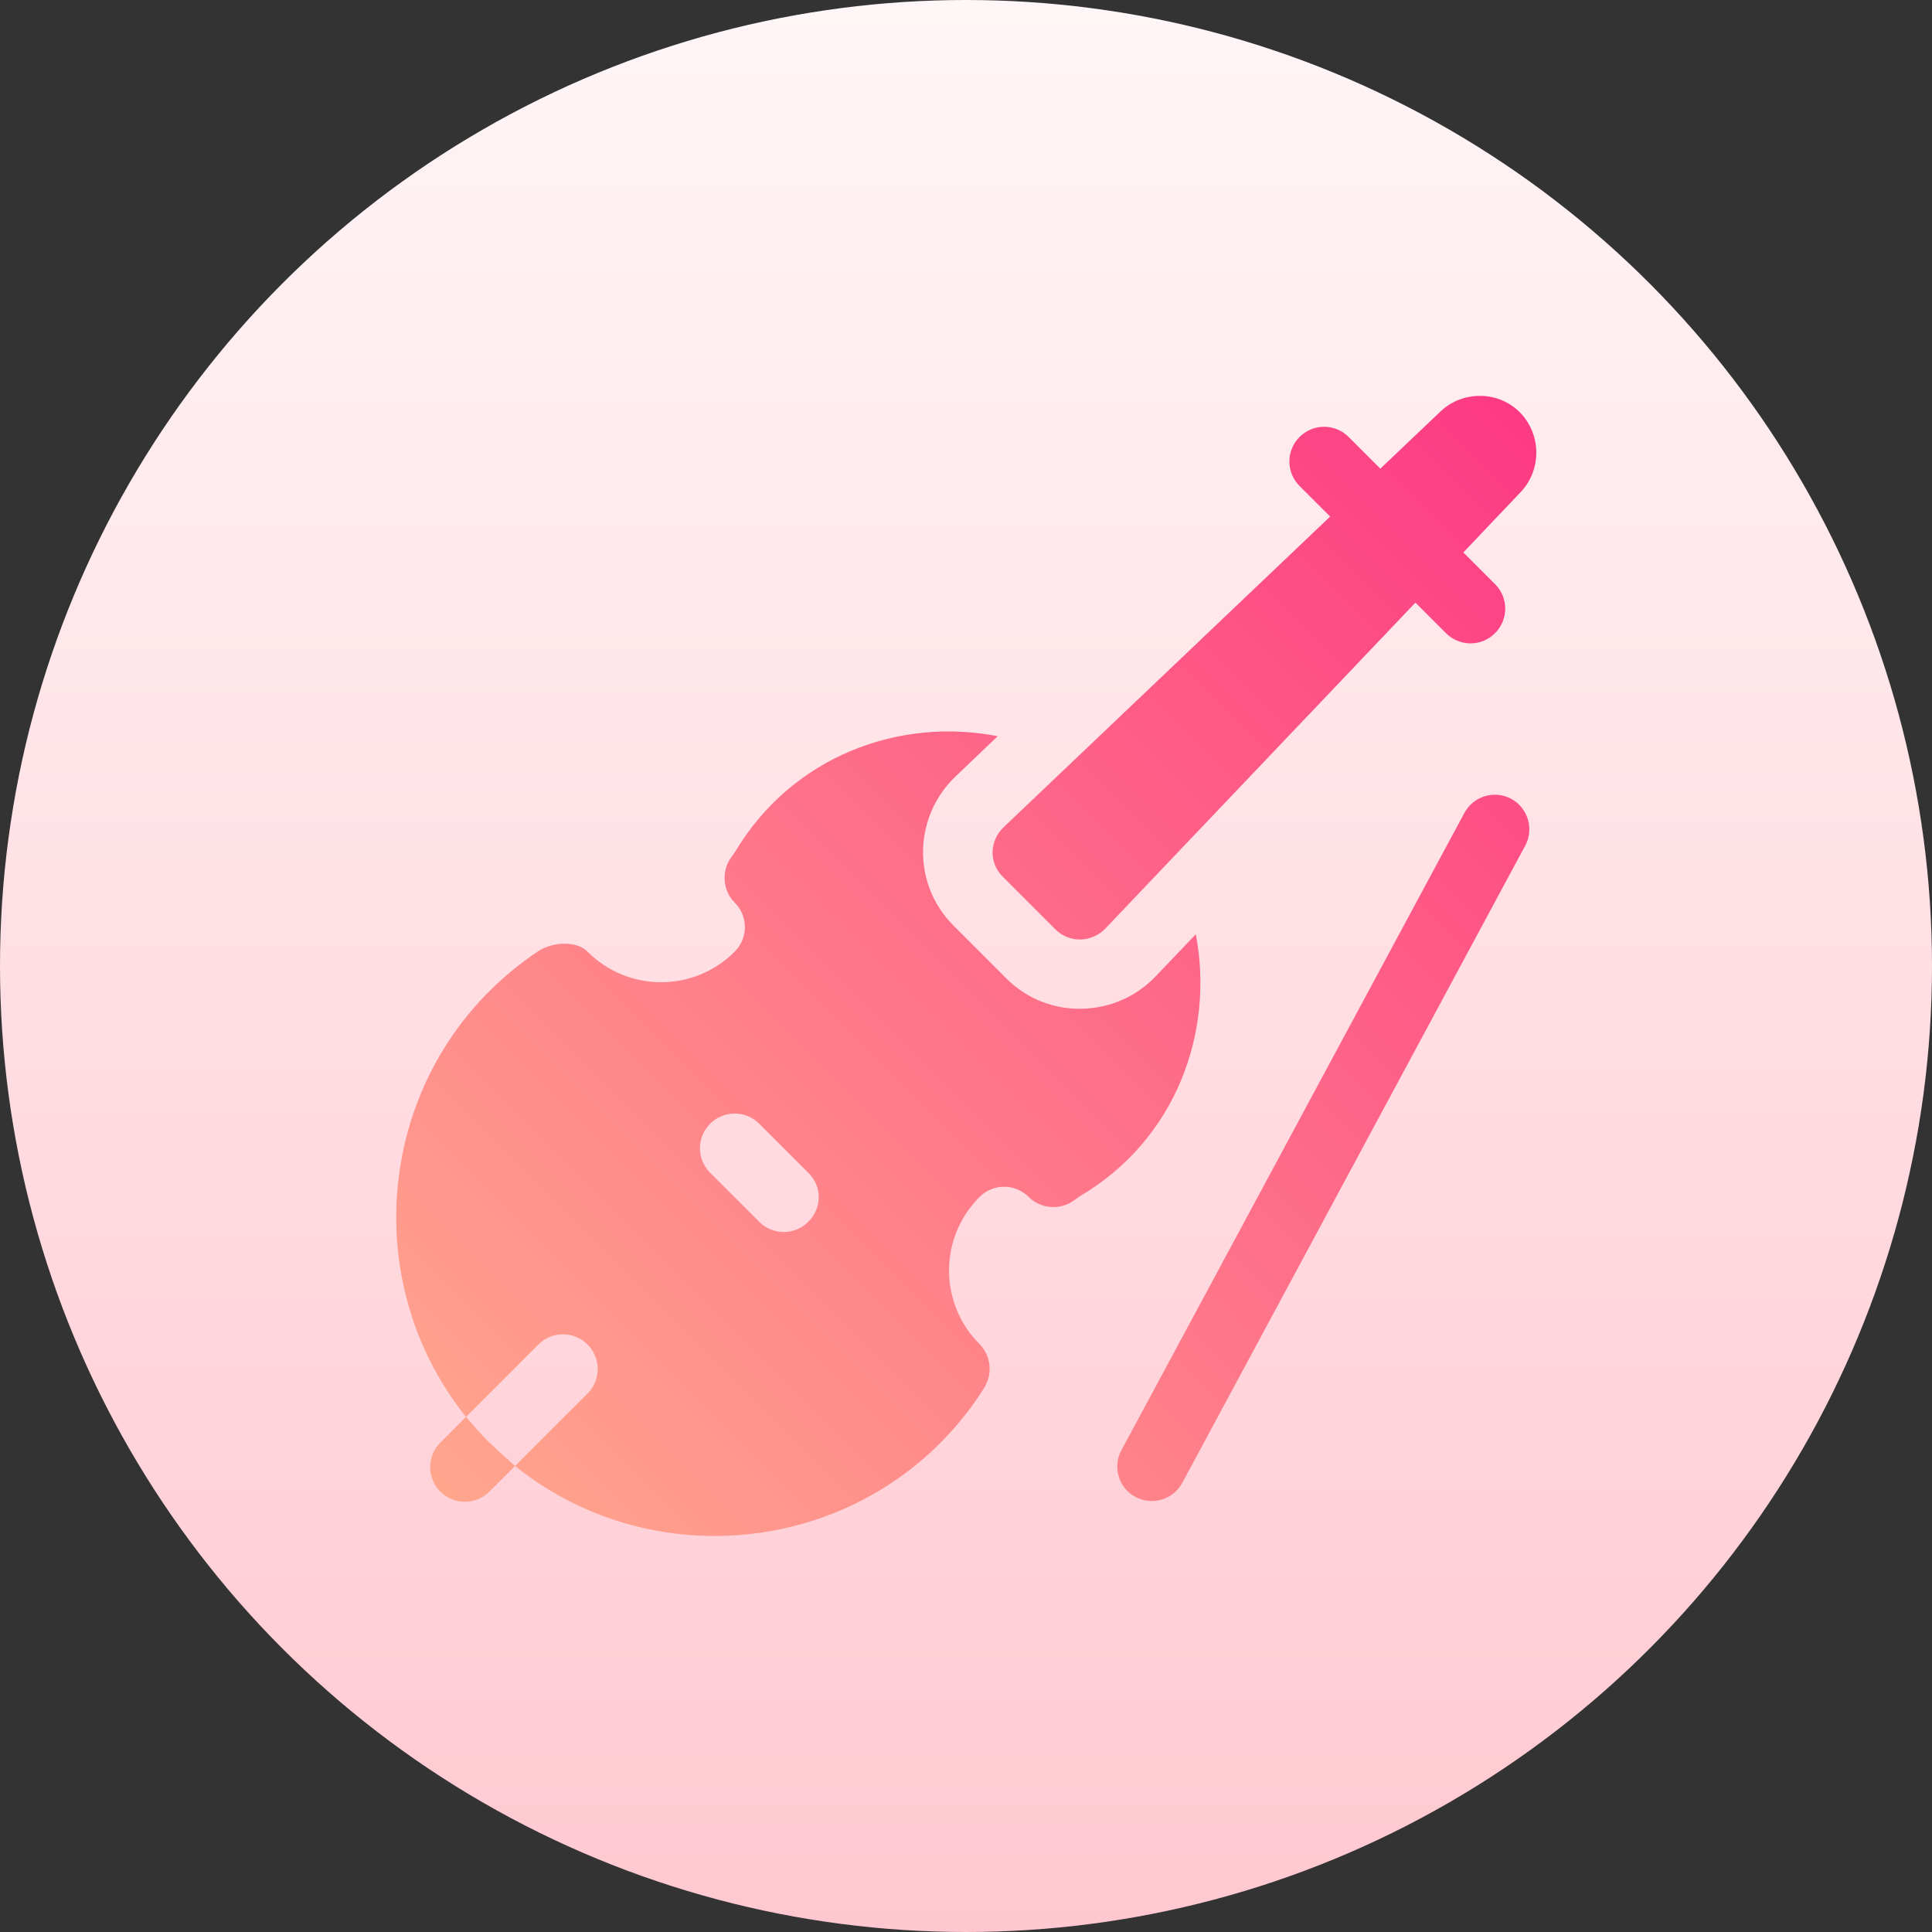 <svg xmlns="http://www.w3.org/2000/svg" xmlns:xlink="http://www.w3.org/1999/xlink" id="Capa_1" x="0px" y="0px" viewBox="0 0 512 512" style="enable-background:new 0 0 512 512;" xml:space="preserve"><rect x="0" y="0" width="512" height="512" fill="#333333" stroke="none"/><style type="text/css">	.st0{fill:url(#SVGID_1_);}	.st1{fill:url(#SVGID_2_);}</style><g>	<g>					<linearGradient id="SVGID_1_" gradientUnits="userSpaceOnUse" x1="256" y1="2" x2="256" y2="514" gradientTransform="matrix(1 0 0 -1 0 514)">			<stop offset="0" style="stop-color:#FFC8D1"></stop>			<stop offset="1" style="stop-color:#FFF6F7"></stop>		</linearGradient>		<circle class="st0" cx="256" cy="256" r="256"></circle>	</g>	<g>		<g>							<linearGradient id="SVGID_2_" gradientUnits="userSpaceOnUse" x1="312.666" y1="1034.077" x2="312.666" y2="629.783" gradientTransform="matrix(0.707 0.707 0.707 -0.707 -530.697 638.245)">				<stop offset="0" style="stop-color:#FD3A84"></stop>				<stop offset="1" style="stop-color:#FFA68D"></stop>			</linearGradient>			<path class="st1" d="M265.7,232.3l14,14c3.7,3.7,9.6,3.5,13.2-0.2l82.2-86.4l8.1,8.1c3.6,3.6,9.4,3.6,13,0s3.6-9.4,0-13l-8.4-8.4     l15.2-16c5.6-5.9,5.5-15.3-0.2-21.1s-15.2-5.8-21-0.3l-16,15.2l-8.4-8.4c-3.6-3.6-9.4-3.6-13,0s-3.6,9.4,0,13l8.1,8.1l-86.4,82.2     C262.2,222.7,262,228.6,265.7,232.3z M123.5,375.5l-6.8,6.8c-3.6,3.6-3.6,9.4,0,13s9.4,3.6,13,0l6.8-6.8c-2.2-1.9-4.5-4-6.8-6.2     S125.5,377.7,123.5,375.5z M316.9,247.6l-10.7,11.2c-10.4,10.9-28.3,11.7-39.5,0.5l-14-14c-11.2-11.2-10.5-29,0.5-39.5l11.2-10.7     c-26.1-5.1-54.4,5.3-69.5,30.5l-1.6,2.3c-2.1,3.6-1.6,8.3,1.4,11.3c3.6,3.6,3.6,9.4,0,13c-10.8,10.8-28.2,10.8-39,0     c-3.1-3.1-9.5-2.5-13.1-0.1C100.8,280,93,337.4,123.5,375.5l19.2-19.2c3.6-3.6,9.4-3.6,13,0c3.6,3.6,3.6,9.4,0,13l-19.2,19.2     c38.2,30.7,95.6,22.6,123.3-19.1l1-1.6c2.3-3.6,1.9-8.4-1.2-11.6c-10.8-10.8-10.8-28.2,0-39c3.6-3.6,9.4-3.6,13,0     c3,3,7.7,3.5,11.3,1.4l2.3-1.6C311.5,302.1,321.9,273.7,316.9,247.6L316.9,247.6z M214.2,323.8c-3.6,3.6-9.4,3.6-13,0l-13-13     c-3.6-3.6-3.6-9.4,0-13c3.6-3.6,9.4-3.6,13,0l13,13C217.9,314.4,217.9,320.1,214.2,323.8z M400.5,211.7c-4.5-2.4-10-0.7-12.4,3.7     l-90.9,168.9c-2.4,4.4-0.8,10,3.7,12.4c4.5,2.4,10,0.7,12.4-3.7l90.9-168.9C406.6,219.7,404.9,214.1,400.5,211.7L400.5,211.7z"></path>		</g>	</g></g></svg>